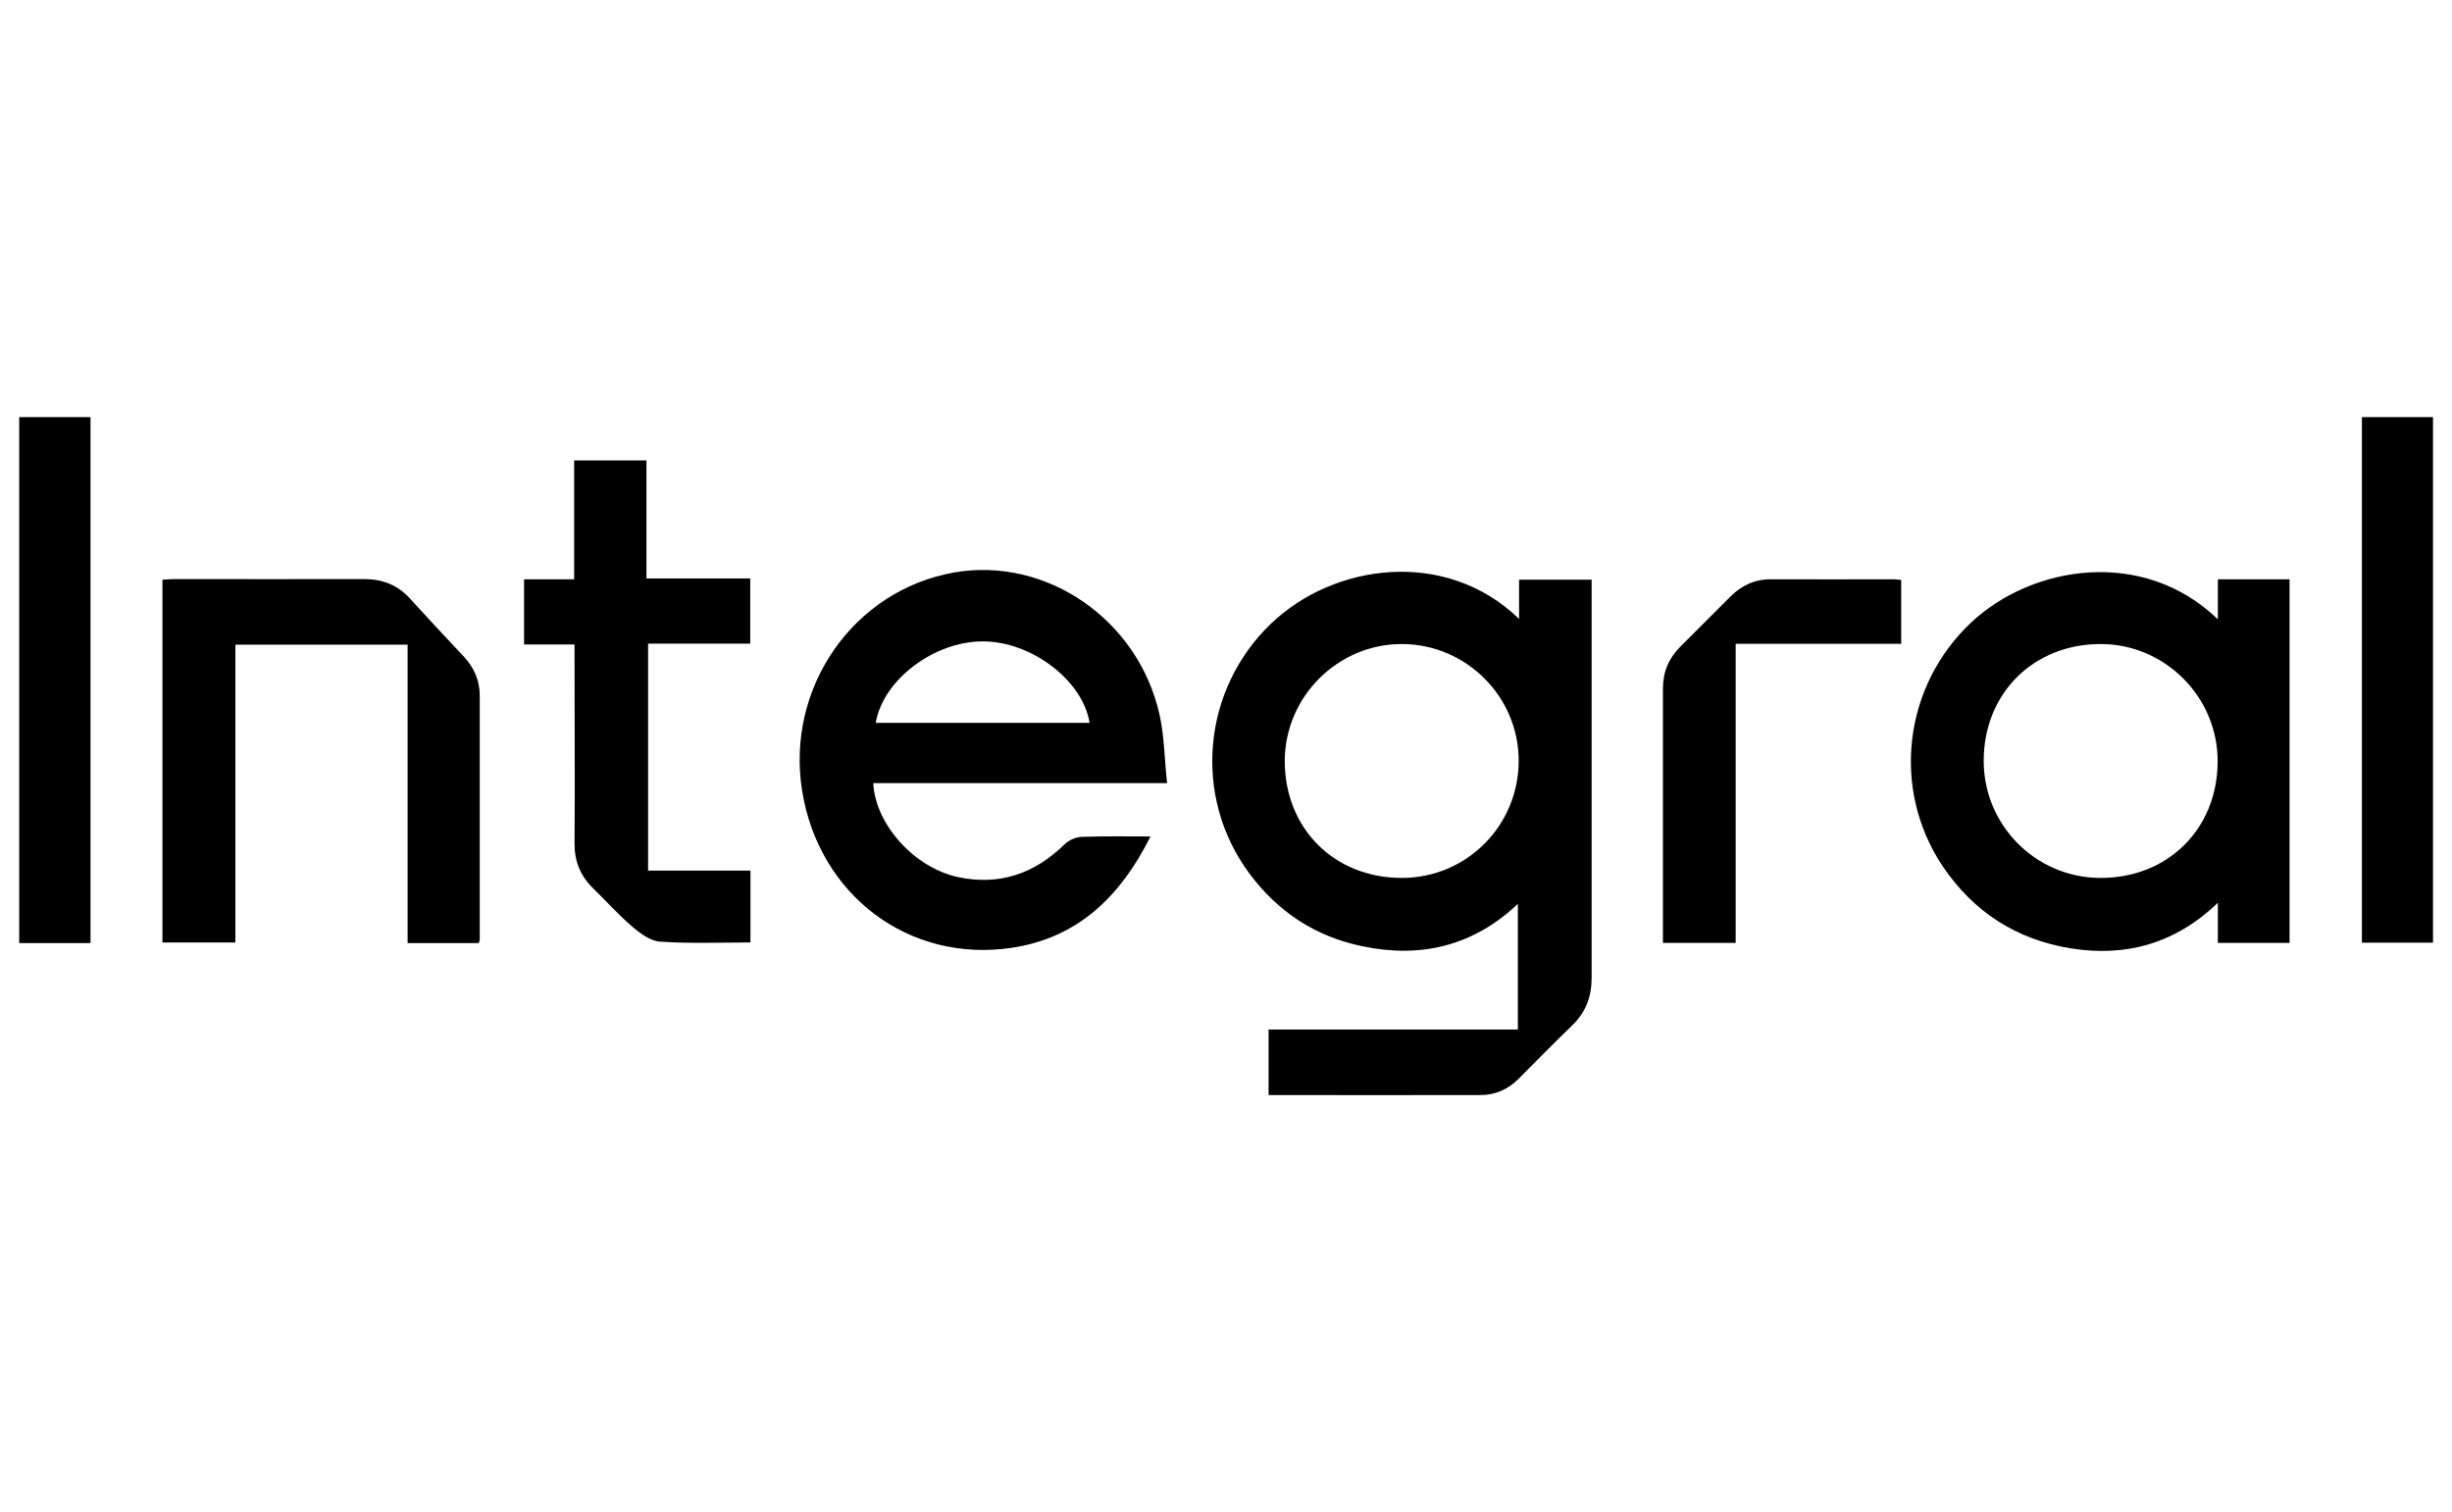 <?xml version="1.0" encoding="UTF-8"?>
<svg id="Layer_1" data-name="Layer 1" xmlns="http://www.w3.org/2000/svg" viewBox="0 0 120.01 74.03">
  <path d="M74.35,30.31v-1.93h3.55c0,.22,0,.42,0,.63,0,6.28,0,12.57,0,18.85,0,.93-.28,1.69-.95,2.34-.88.85-1.74,1.72-2.6,2.59-.52.53-1.15.82-1.89.82-3.44.01-6.88,0-10.37,0v-3.21h12.2v-6.15c-2.19,2.07-4.75,2.67-7.59,2.08-2.31-.47-4.16-1.69-5.56-3.58-2.78-3.76-2.3-9,1.08-12.23,3.05-2.92,8.52-3.71,12.13-.22ZM68.61,42.98c3.17,0,5.72-2.56,5.72-5.74,0-3.13-2.56-5.69-5.69-5.71-3.15-.02-5.75,2.57-5.76,5.72,0,3.31,2.42,5.73,5.73,5.73Z"/>
  <path d="M108.55,30.29v-1.93h3.51v17.8h-3.51v-1.96c-2.09,2-4.5,2.66-7.19,2.23-2.67-.43-4.78-1.79-6.29-4.04-2.52-3.79-1.89-8.81,1.4-11.91,2.98-2.8,8.41-3.69,12.07-.17ZM102.78,42.98c3.29.02,5.72-2.36,5.76-5.64.04-3.18-2.55-5.81-5.73-5.81-3.28,0-5.7,2.4-5.72,5.68-.02,3.17,2.53,5.75,5.69,5.77Z"/>
  <path d="M57.12,38.34h-14.38c.1,2.02,2.01,4.14,4.15,4.6,2.03.43,3.75-.17,5.22-1.61.2-.2.55-.35.83-.36,1.09-.04,2.18-.02,3.37-.02-1.46,2.92-3.54,4.96-6.78,5.45-5.04.76-9.45-2.58-10.27-7.68-.81-5.05,2.5-9.81,7.42-10.69,4.51-.8,9.03,2.29,10.07,6.95.24,1.06.24,2.16.37,3.34ZM42.86,35.39h10.47c-.34-2.09-2.85-3.99-5.23-3.99-2.39,0-4.88,1.88-5.24,3.99Z"/>
  <path d="M23.44,46.17h-3.49v-14.61h-8.43v14.58h-3.57v-17.76c.2-.01.38-.03.55-.03,3.11,0,6.22.01,9.33,0,.91,0,1.65.3,2.25.97.85.93,1.71,1.86,2.58,2.78.53.55.82,1.2.82,1.95,0,3.98,0,7.96,0,11.94,0,.04-.02.08-.05.18Z"/>
  <path d="M36.73,31.51h-5.01v11.11h5.01v3.52c-1.46,0-2.95.06-4.42-.04-.48-.03-.99-.41-1.38-.75-.68-.58-1.27-1.25-1.91-1.87-.61-.6-.9-1.3-.9-2.17.02-3.03,0-6.05,0-9.08,0-.21,0-.41,0-.68h-2.47v-3.19h2.45v-5.82h3.54v5.78h5.08v3.19Z"/>
  <path d="M4.43,46.17H.94v-25.75h3.49v25.75Z"/>
  <path d="M115.6,20.42h3.48v25.73h-3.48v-25.73Z"/>
  <path d="M93.05,28.38v3.14h-8.1v14.64h-3.56v-.44c0-4,0-8,0-12,0-.82.28-1.49.85-2.06.82-.82,1.64-1.64,2.46-2.46.55-.55,1.21-.85,2-.84,1.99.01,3.98,0,5.97,0,.12,0,.24.02.39.03Z"/>
</svg>